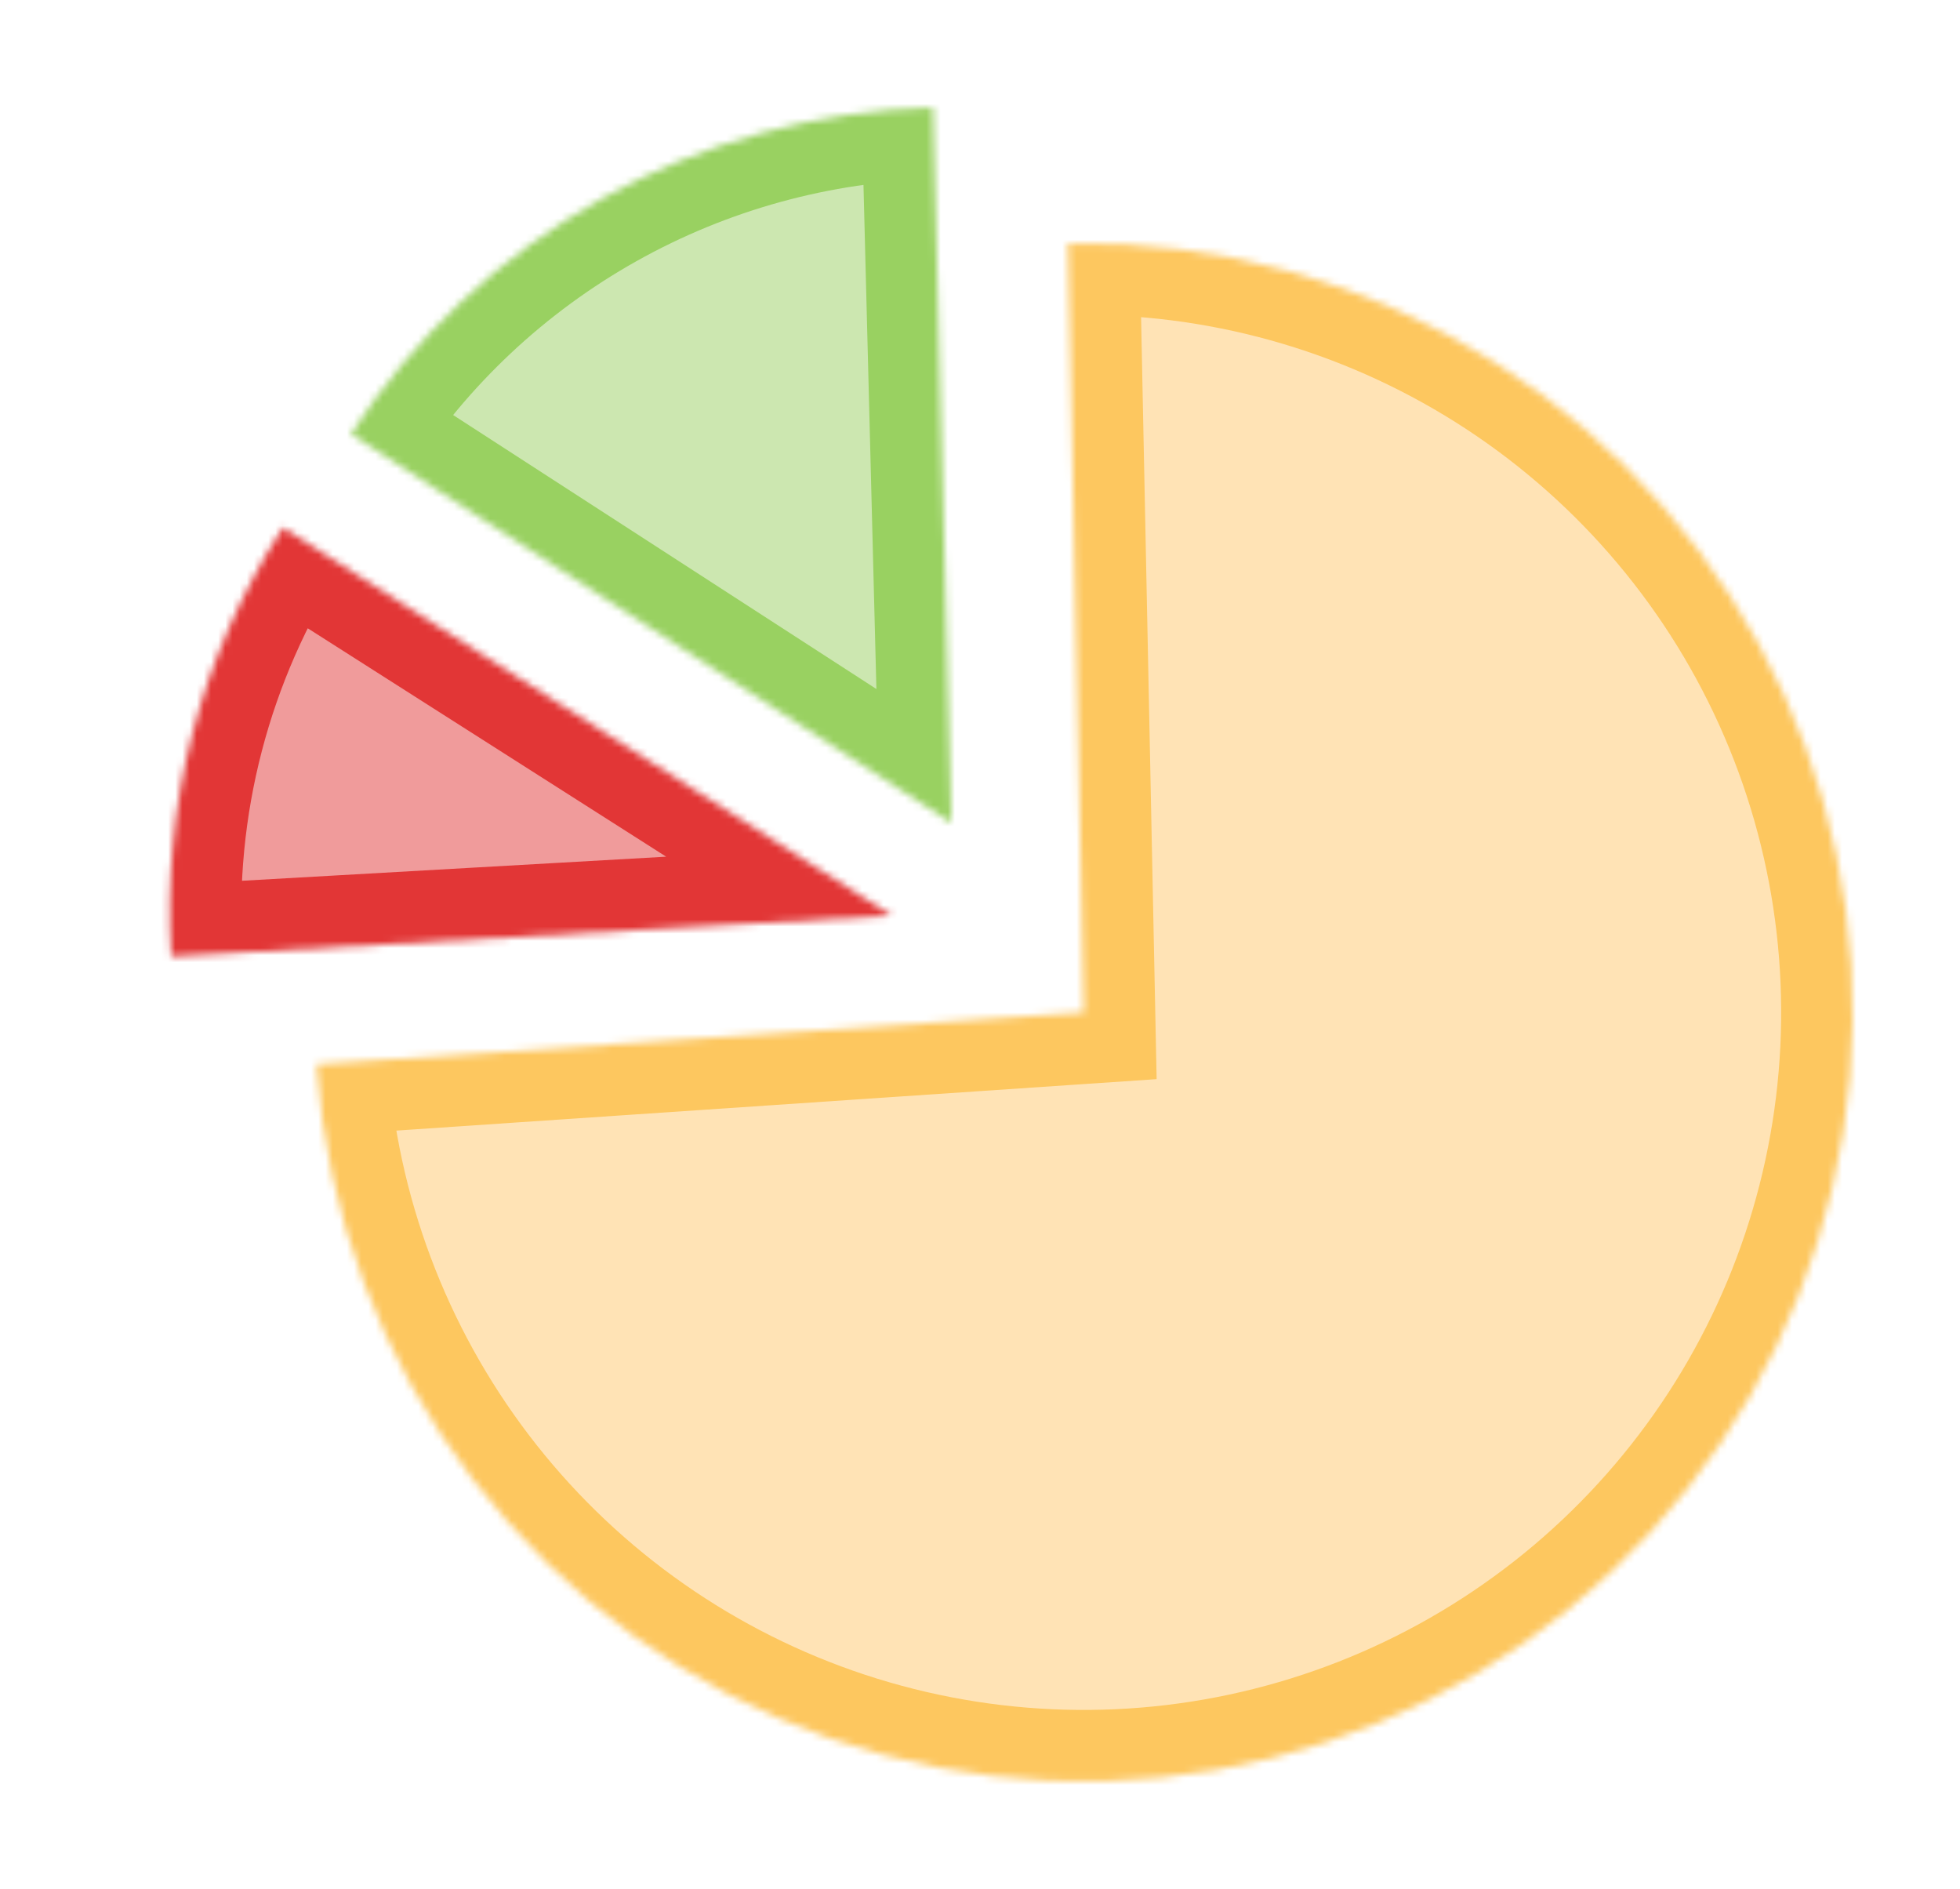 <svg width="274" height="264" viewBox="0 0 274 264" fill="none" xmlns="http://www.w3.org/2000/svg">
<g filter="url(#filter0_d_127_14)">
<mask id="path-1-inside-1_127_14" fill="white">
<path d="M149.306 30.022C170.348 29.593 191.052 35.349 208.853 46.577C226.653 57.805 240.766 74.011 249.441 93.186C258.117 112.36 260.973 133.659 257.657 154.442C254.34 175.225 244.996 194.577 230.783 210.098C216.57 225.62 198.114 236.628 177.703 241.758C157.292 246.887 135.824 245.913 115.962 238.956C96.099 231.998 78.716 219.363 65.967 202.618C53.219 185.873 45.666 165.754 44.245 144.757L151.5 137.5L149.306 30.022Z"/>
</mask>
<path d="M149.306 30.022C170.348 29.593 191.052 35.349 208.853 46.577C226.653 57.805 240.766 74.011 249.441 93.186C258.117 112.36 260.973 133.659 257.657 154.442C254.34 175.225 244.996 194.577 230.783 210.098C216.57 225.62 198.114 236.628 177.703 241.758C157.292 246.887 135.824 245.913 115.962 238.956C96.099 231.998 78.716 219.363 65.967 202.618C53.219 185.873 45.666 165.754 44.245 144.757L151.5 137.5L149.306 30.022Z" fill="#FFE3B5" stroke="#FDC75F" stroke-width="20" mask="url(#path-1-inside-1_127_14)"/>
<mask id="path-2-inside-2_127_14" fill="white">
<path d="M49.048 56.667C57.882 43.017 69.911 31.727 84.093 23.775C98.275 15.823 114.183 11.45 130.436 11.033L133 111L49.048 56.667Z"/>
</mask>
<path d="M49.048 56.667C57.882 43.017 69.911 31.727 84.093 23.775C98.275 15.823 114.183 11.45 130.436 11.033L133 111L49.048 56.667Z" fill="#CCE7B0" stroke="#99D161" stroke-width="20" mask="url(#path-2-inside-2_127_14)"/>
<mask id="path-3-inside-3_127_14" fill="white">
<path d="M23.924 129.684C22.59 108.534 28.058 87.545 39.539 69.74L124.651 123.966L23.924 129.684Z"/>
</mask>
<path d="M23.924 129.684C22.59 108.534 28.058 87.545 39.539 69.74L124.651 123.966L23.924 129.684Z" fill="#F09B9B" stroke="#E23636" stroke-width="20" mask="url(#path-3-inside-3_127_14)"/>
</g>
<defs>
<filter id="filter0_d_127_14" x="8.727" y="0.033" width="265.273" height="263.967" filterUnits="userSpaceOnUse" color-interpolation-filters="sRGB">
<feFlood flood-opacity="0" result="BackgroundImageFix"/>
<feColorMatrix in="SourceAlpha" type="matrix" values="0 0 0 0 0 0 0 0 0 0 0 0 0 0 0 0 0 0 127 0" result="hardAlpha"/>
<feOffset dy="4"/>
<feGaussianBlur stdDeviation="7.5"/>
<feComposite in2="hardAlpha" operator="out"/>
<feColorMatrix type="matrix" values="0 0 0 0 0 0 0 0 0 0 0 0 0 0 0 0 0 0 0.25 0"/>
<feBlend mode="normal" in2="BackgroundImageFix" result="effect1_dropShadow_127_14"/>
<feBlend mode="normal" in="SourceGraphic" in2="effect1_dropShadow_127_14" result="shape"/>
</filter>
</defs>
</svg>
